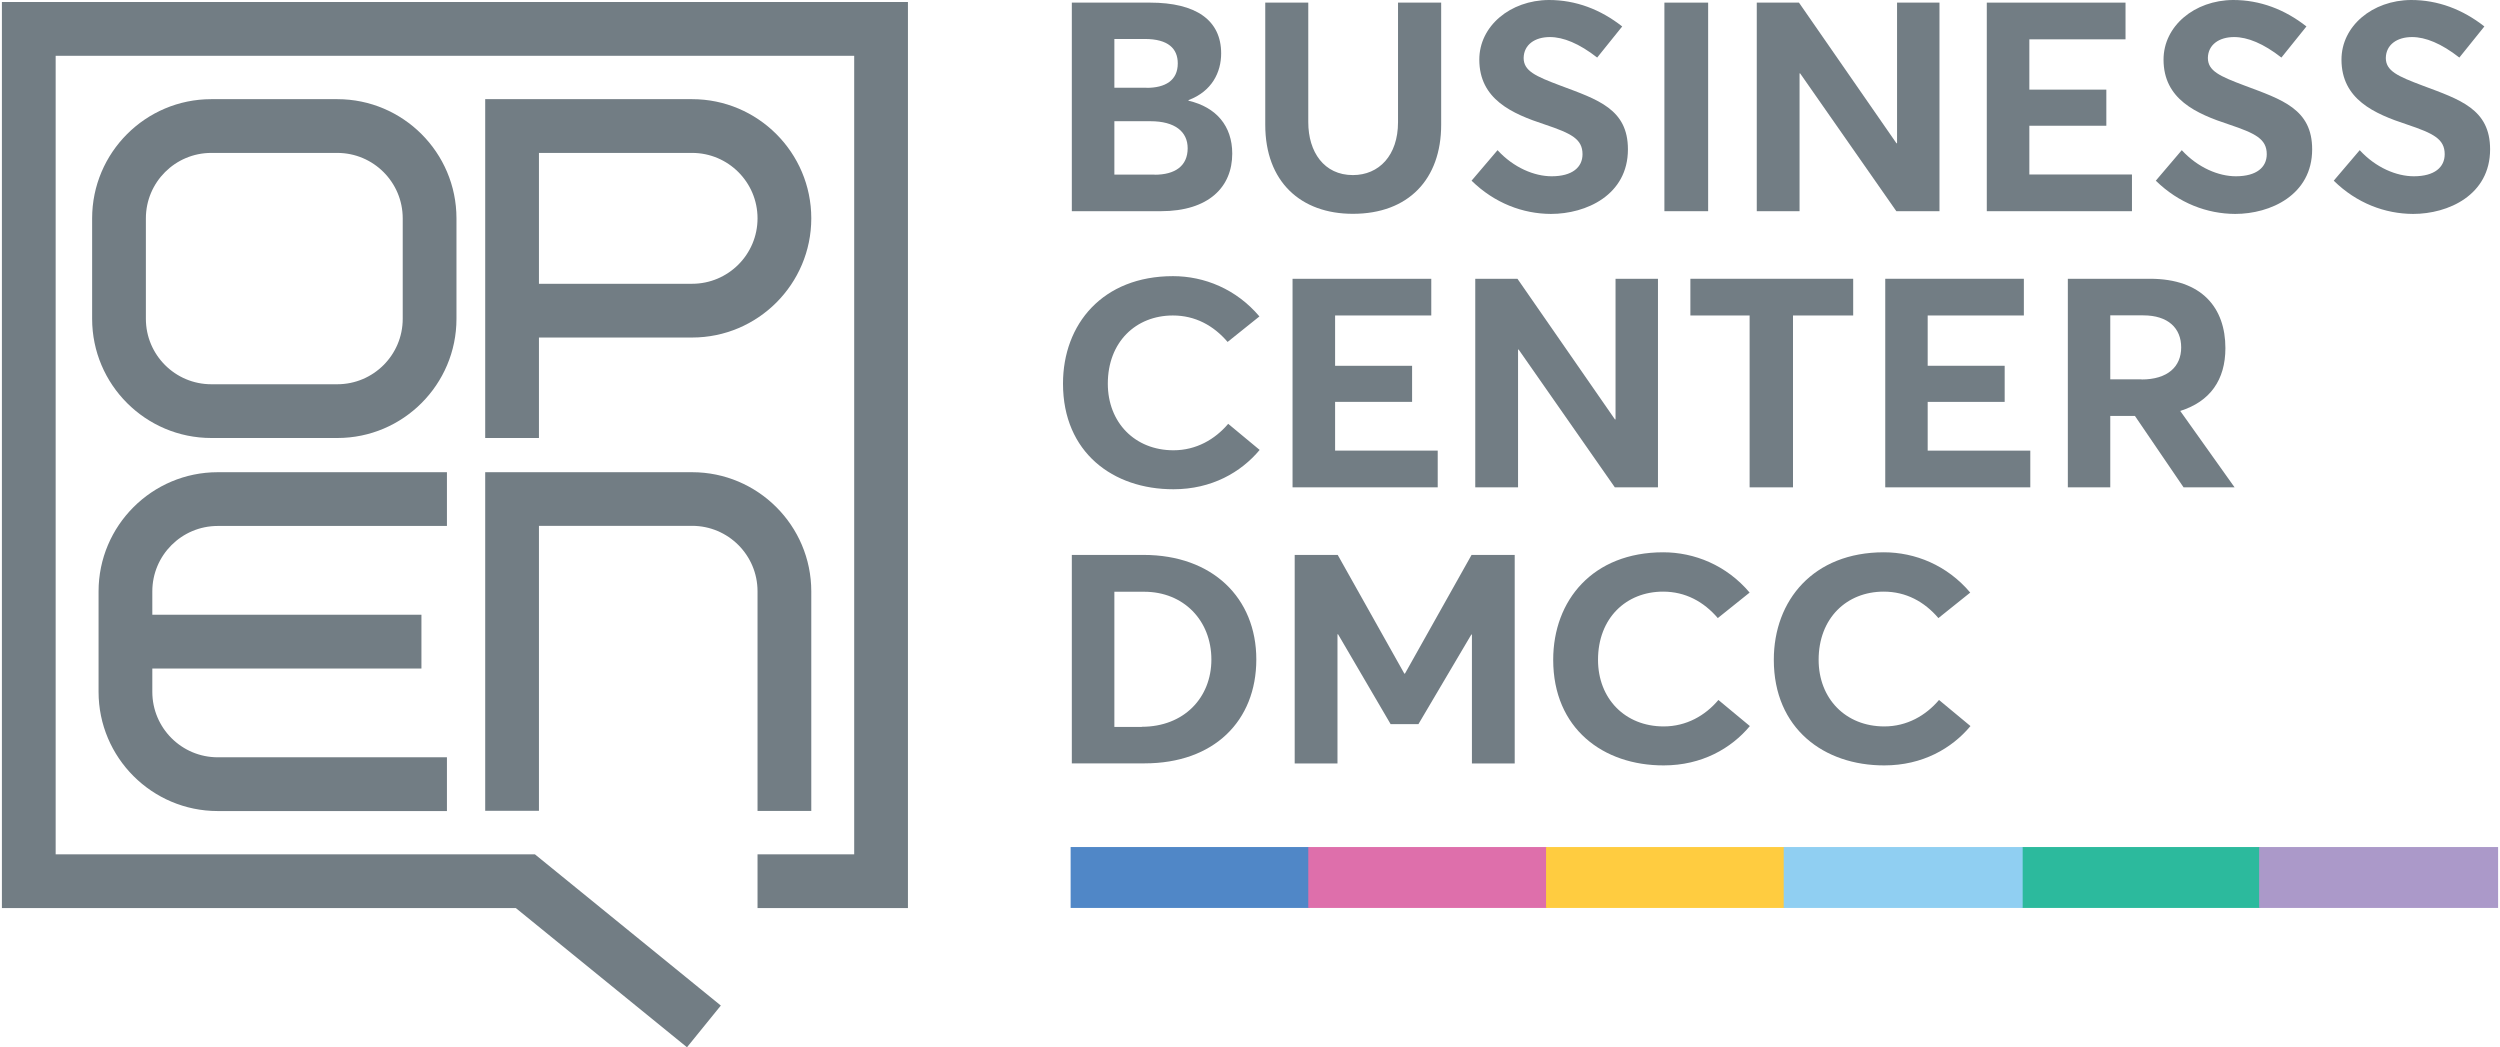<?xml version="1.0" encoding="utf-8"?>
<!-- Generator: Adobe Illustrator 23.0.2, SVG Export Plug-In . SVG Version: 6.00 Build 0)  -->
<svg version="1.1" xmlns="http://www.w3.org/2000/svg" xmlns:xlink="http://www.w3.org/1999/xlink" x="0px" y="0px"
	 viewBox="0 0 209.76 87.87" style="enable-background:new 0 0 209.76 87.87;" xml:space="preserve">
<style type="text/css">
	.st0{display:none;}
	.st1{display:inline;fill:#E9E9EA;}
	.st2{fill:url(#SVGID_1_);stroke:#6D6E71;stroke-width:0.567;stroke-miterlimit:22.926;}
	.st3{fill:#58595B;stroke:#231F20;stroke-width:0.548;stroke-miterlimit:22.926;}
	.st4{fill:#F8E7D6;stroke:#6D6E71;stroke-width:0.548;stroke-miterlimit:22.926;}
	.st5{fill:url(#SVGID_2_);stroke:#6D6E71;stroke-width:0.559;stroke-miterlimit:22.926;}
	.st6{fill-rule:evenodd;clip-rule:evenodd;fill:#FFFFFF;}
	.st7{fill:url(#SVGID_3_);stroke:#6D6E71;stroke-width:0.567;stroke-miterlimit:22.926;}
	.st8{fill:url(#SVGID_4_);stroke:#6D6E71;stroke-width:0.6;stroke-miterlimit:22.926;}
	.st9{fill:url(#SVGID_5_);stroke:#6D6E71;stroke-width:0.6;stroke-miterlimit:22.926;}
	.st10{clip-path:url(#SVGID_8_);fill:url(#SVGID_9_);stroke:#6D6E71;stroke-width:0.567;stroke-miterlimit:22.926;}
	.st11{fill:none;stroke:#1D1D1B;stroke-width:0.567;stroke-miterlimit:22.926;}
	.st12{fill:url(#SVGID_12_);stroke:#6D6E71;stroke-width:0.559;stroke-miterlimit:22.926;}
	.st13{fill-rule:evenodd;clip-rule:evenodd;fill:url(#SVGID_13_);stroke:#6D6E71;stroke-width:0.559;stroke-miterlimit:22.926;}
	.st14{clip-path:url(#SVGID_15_);fill:url(#SVGID_16_);}
	.st15{fill:url(#SVGID_17_);stroke:#6D6E71;stroke-width:0.567;stroke-miterlimit:22.926;}
	.st16{fill-rule:evenodd;clip-rule:evenodd;fill:#1D1D1B;}
	.st17{clip-path:url(#SVGID_19_);fill:url(#SVGID_20_);}
	.st18{fill:url(#SVGID_21_);stroke:#6D6E71;stroke-width:0.567;stroke-miterlimit:22.926;}
	.st19{clip-path:url(#SVGID_23_);fill:url(#SVGID_24_);}
	.st20{fill:url(#SVGID_25_);stroke:#6D6E71;stroke-width:0.567;stroke-miterlimit:22.926;}
	.st21{clip-path:url(#SVGID_27_);fill:url(#SVGID_28_);}
	.st22{fill:url(#SVGID_29_);stroke:#6D6E71;stroke-width:0.567;stroke-miterlimit:22.926;}
	.st23{fill:#939598;}
	.st24{fill:#727D84;}
	.st25{clip-path:url(#SVGID_31_);}
	.st26{clip-path:url(#SVGID_33_);}
	.st27{fill:#FFFFFF;}
	.st28{fill:#5087C7;}
	.st29{fill:#DE6FAB;}
	.st30{fill:#FFCC40;}
	.st31{fill:#90CFF2;}
	.st32{fill:#2CBA9D;}
	.st33{fill:#AB99C9;}
	.st34{clip-path:url(#SVGID_37_);}
	.st35{clip-path:url(#SVGID_39_);}
	.st36{fill:#505E66;}
</style>
<g id="Layer_2" class="st0">
	<rect x="-73.56" y="-113.97" class="st1" width="612.38" height="797.89"/>
</g>
<g id="Layer_1">
	<g>
		<g>
			<rect x="89.83" y="71.07" class="st28" width="20.05" height="5.11"/>
			<rect x="169.6" y="71.07" class="st32" width="20.05" height="5.11"/>
			<rect x="109.77" y="71.07" class="st29" width="20.05" height="5.11"/>
			<rect x="129.72" y="71.07" class="st30" width="20.05" height="5.11"/>
			<rect x="189.55" y="71.07" class="st33" width="20.05" height="5.11"/>
			<rect x="149.66" y="71.07" class="st31" width="20.05" height="5.11"/>
		</g>
		<g>
			<g>
				<path class="st24" d="M28.31,36.75H17.73c-5.51,0-10-4.48-10-10v-8.43c0-5.51,4.48-10,10-10h10.57c5.51,0,10,4.48,10,10v8.43
					C38.3,32.26,33.82,36.75,28.31,36.75z M17.73,12.83c-3.03,0-5.49,2.46-5.49,5.49v8.43c0,3.03,2.46,5.49,5.49,5.49h10.57
					c3.03,0,5.49-2.46,5.49-5.49v-8.43c0-3.03-2.46-5.49-5.49-5.49H17.73z"/>
				<path class="st24" d="M68.07,68.04h-4.51V49.61c0-3.03-2.46-5.49-5.49-5.49H45.22v23.91h-4.51V39.62h17.36c5.51,0,10,4.48,10,10
					V68.04z"/>
				<path class="st24" d="M45.22,36.75h-4.51V8.32h17.36c5.51,0,10,4.48,10,10c0,5.51-4.48,10-10,10H45.22V36.75z M45.22,23.81
					h12.85c3.03,0,5.49-2.46,5.49-5.49c0-3.03-2.46-5.49-5.49-5.49H45.22V23.81z"/>
				<path class="st24" d="M18.27,44.13H37.5v-4.51H18.27c-5.51,0-10,4.48-10,10v8.43c0,5.51,4.48,10,10,10H37.5v-4.51H18.27
					c-3.03,0-5.49-2.46-5.49-5.49v-1.96h22.58v-4.51H12.78v-1.96C12.78,46.59,15.24,44.13,18.27,44.13z"/>
			</g>
			<polygon class="st24" points="57.64,87.87 43.28,76.19 0.16,76.19 0.16,0.17 76.18,0.17 76.18,76.19 63.56,76.19 63.56,71.68 
				71.67,71.68 71.67,4.68 4.67,4.68 4.67,71.68 44.88,71.68 60.48,84.37 			"/>
		</g>
		<g>
			<path class="st24" d="M89.93,0.22h6.56c3.87,0,5.97,1.48,5.97,4.26c0,1.58-0.77,3.18-2.74,3.92v0.05
				c2.33,0.54,3.67,2.12,3.67,4.44c0,2.78-1.95,4.83-6,4.83h-7.46V0.22z M96.21,7.37c1.56,0,2.61-0.62,2.61-2.05
				c0-1.23-0.79-2.05-2.77-2.05H93.5v4.09H96.21z M96.88,14.66c1.72,0,2.77-0.74,2.77-2.22c0-1.38-1.05-2.27-3.13-2.27H93.5v4.48
				H96.88z"/>
			<path class="st24" d="M106.16,10.47V0.22h3.61v10.03c0,2.51,1.33,4.44,3.74,4.44c2.2,0,3.79-1.65,3.79-4.44V0.22h3.62v10.25
				c0,4.56-2.74,7.47-7.41,7.47C109.14,17.94,106.16,15.25,106.16,10.47z"/>
			<path class="st24" d="M123.47,15.16l2.18-2.56c1.36,1.48,3.1,2.19,4.54,2.19c1.74,0,2.59-0.76,2.59-1.85
				c0-1.28-0.95-1.75-3.15-2.49c-2.77-0.91-5.51-2.12-5.51-5.45c0-2.81,2.59-4.98,5.84-5c2.26,0,4.33,0.79,6.15,2.22l-2.1,2.61
				c-1.51-1.18-2.84-1.72-3.97-1.72c-1.26,0-2.18,0.64-2.2,1.75c0,1.09,0.98,1.53,3.08,2.32c3.15,1.18,5.67,1.97,5.67,5.35
				c0,3.84-3.51,5.42-6.46,5.42C127.78,17.94,125.4,17.05,123.47,15.16z"/>
			<path class="st24" d="M139.65,0.22h3.67v17.5h-3.67V0.22z"/>
			<path class="st24" d="M147.4,0.22h3.54l8.18,11.8h0.05V0.22h3.56v17.5h-3.62l-8.07-11.56h-0.05v11.56h-3.59V0.22z"/>
			<path class="st24" d="M166.7,0.22h11.64V3.3h-8.07v4.22h6.46v3.03h-6.46v4.09h8.61v3.08H166.7V0.22z"/>
			<path class="st24" d="M180.88,15.16l2.18-2.56c1.36,1.48,3.1,2.19,4.54,2.19c1.74,0,2.59-0.76,2.59-1.85
				c0-1.28-0.95-1.75-3.15-2.49c-2.77-0.91-5.51-2.12-5.51-5.45c0-2.81,2.59-4.98,5.84-5c2.26,0,4.33,0.79,6.15,2.22l-2.1,2.61
				c-1.51-1.18-2.84-1.72-3.97-1.72c-1.26,0-2.18,0.64-2.2,1.75c0,1.09,0.98,1.53,3.08,2.32c3.15,1.18,5.67,1.97,5.67,5.35
				c0,3.84-3.51,5.42-6.46,5.42C185.19,17.94,182.81,17.05,180.88,15.16z"/>
			<path class="st24" d="M195.81,15.16l2.18-2.56c1.36,1.48,3.1,2.19,4.54,2.19c1.74,0,2.59-0.76,2.59-1.85
				c0-1.28-0.95-1.75-3.15-2.49c-2.77-0.91-5.51-2.12-5.51-5.45c0-2.81,2.59-4.98,5.84-5c2.26,0,4.33,0.79,6.15,2.22l-2.1,2.61
				c-1.51-1.18-2.84-1.72-3.97-1.72c-1.26,0-2.18,0.64-2.2,1.75c0,1.09,0.98,1.53,3.08,2.32c3.15,1.18,5.67,1.97,5.67,5.35
				c0,3.84-3.51,5.42-6.46,5.42C200.11,17.94,197.73,17.05,195.81,15.16z"/>
			<path class="st24" d="M89.19,32.19c0-5,3.33-9.02,9.23-9.02c2.62,0,5.31,1.08,7.25,3.38l-2.67,2.14
				c-1.18-1.38-2.72-2.22-4.59-2.22c-3.1,0-5.46,2.22-5.46,5.72c0,3.25,2.26,5.59,5.51,5.59c1.9,0,3.48-0.91,4.59-2.22l2.64,2.19
				c-1.56,1.87-4.02,3.3-7.23,3.3C93.39,41.06,89.19,37.96,89.19,32.19z"/>
			<path class="st24" d="M108.45,23.39h11.64v3.08h-8.07v4.22h6.46v3.03h-6.46v4.09h8.61v3.08h-12.18V23.39z"/>
			<path class="st24" d="M123.78,23.39h3.54l8.18,11.8h0.05v-11.8h3.56v17.5h-3.62l-8.07-11.56h-0.05v11.56h-3.59V23.39z"/>
			<path class="st24" d="M146.8,26.47h-4.97v-3.08h13.66v3.08h-5.05v14.42h-3.64V26.47z"/>
			<path class="st24" d="M158.17,23.39h11.64v3.08h-8.07v4.22h6.46v3.03h-6.46v4.09h8.61v3.08h-12.17V23.39z"/>
			<path class="st24" d="M173.5,23.39h6.89c4.38,0,6.33,2.46,6.33,5.82c0,2.66-1.28,4.48-3.79,5.27l4.56,6.41h-4.28l-4.08-5.99
				h-2.07v5.99h-3.56V23.39z M179.68,31.84c2.2,0,3.33-1.08,3.33-2.69c0-1.62-1.1-2.69-3.18-2.69h-2.77v5.37H179.68z"/>
			<path class="st24" d="M89.93,46.56h6.02c5.77,0,9.46,3.6,9.46,8.77c0,5.15-3.54,8.72-9.38,8.72h-6.1V46.56z M95.8,60.98
				c3.54,0,5.84-2.44,5.84-5.64c0-3.28-2.33-5.69-5.64-5.69H93.5v11.34H95.8z"/>
			<path class="st24" d="M108.62,46.56h3.62l5.59,9.96h0.05l5.59-9.96h3.62v17.5h-3.59V53.24h-0.05l-4.44,7.52h-2.33l-4.41-7.54
				h-0.05v10.84h-3.59V46.56z"/>
			<path class="st24" d="M130.32,55.36c0-5,3.33-9.02,9.23-9.02c2.61,0,5.31,1.08,7.25,3.38l-2.67,2.14
				c-1.18-1.38-2.72-2.22-4.59-2.22c-3.1,0-5.46,2.22-5.46,5.72c0,3.25,2.26,5.59,5.51,5.59c1.9,0,3.49-0.91,4.59-2.22l2.64,2.19
				c-1.56,1.87-4.03,3.3-7.23,3.3C134.52,64.23,130.32,61.13,130.32,55.36z"/>
			<path class="st24" d="M148.83,55.36c0-5,3.33-9.02,9.23-9.02c2.62,0,5.31,1.08,7.25,3.38l-2.67,2.14
				c-1.18-1.38-2.72-2.22-4.59-2.22c-3.1,0-5.46,2.22-5.46,5.72c0,3.25,2.26,5.59,5.51,5.59c1.9,0,3.48-0.91,4.59-2.22l2.64,2.19
				c-1.56,1.87-4.02,3.3-7.23,3.3C153.04,64.23,148.83,61.13,148.83,55.36z"/>
		</g>
	</g>
</g>
</svg>
